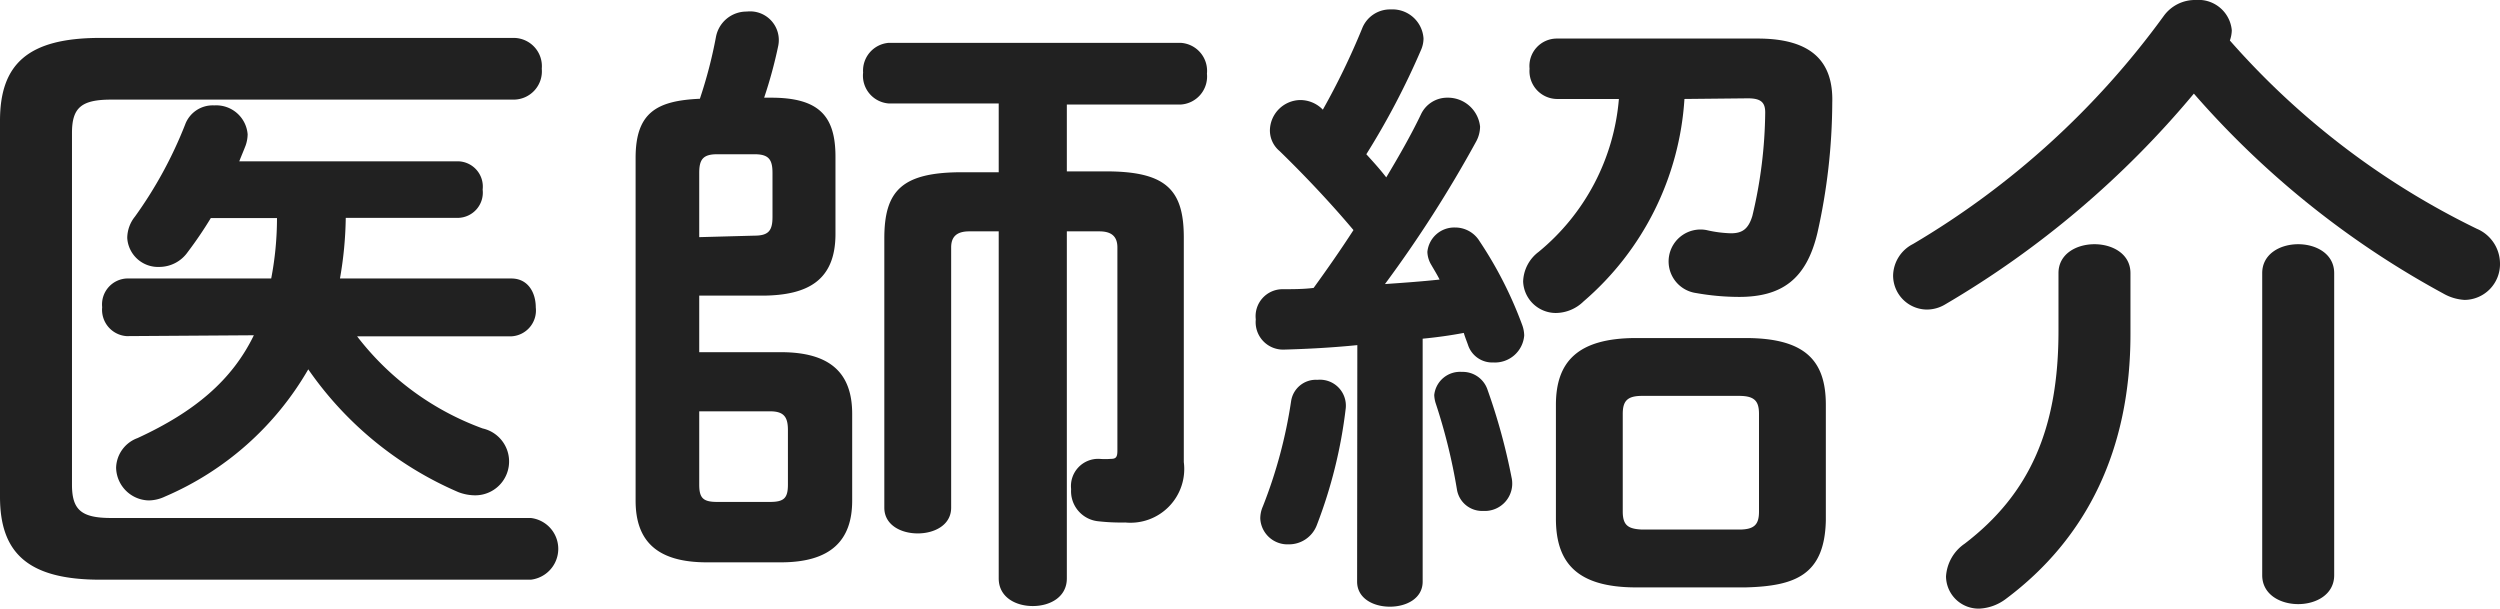 <svg xmlns="http://www.w3.org/2000/svg" width="116.7" height="28.41" viewBox="0 0 116.7 28.41">
  <defs>
    <style>
      .cls-1 {
        fill: #212121;
      }
    </style>
  </defs>
  <g id="レイヤー_2" data-name="レイヤー 2">
    <g id="コンテンツ">
      <g>
        <path class="cls-1" d="M24.78,24.18a1.45,1.45,0,0,1,0,2.88H4.68C1.29,27.06,0,25.8,0,23.19V5.64C0,3,1.29,1.77,4.68,1.77H24a1.32,1.32,0,0,1,1.29,1.44A1.32,1.32,0,0,1,24,4.65H5.19c-1.41,0-1.83.39-1.83,1.56V22.62c0,1.17.42,1.56,1.83,1.56ZM5.91,15.69a1.23,1.23,0,0,1-1.14-1.35A1.21,1.21,0,0,1,5.91,13h6.75a15,15,0,0,0,.27-2.82H9.84a18.53,18.53,0,0,1-1.08,1.59,1.62,1.62,0,0,1-1.32.69,1.44,1.44,0,0,1-1.5-1.35,1.61,1.61,0,0,1,.36-1A19.63,19.63,0,0,0,8.64,5.82,1.37,1.37,0,0,1,10,4.92a1.47,1.47,0,0,1,1.56,1.35,1.66,1.66,0,0,1-.09.51c-.09.24-.21.51-.3.75H21.39a1.18,1.18,0,0,1,1.14,1.32,1.18,1.18,0,0,1-1.14,1.32H16.14A17.61,17.61,0,0,1,15.87,13h8c.78,0,1.14.66,1.14,1.35a1.21,1.21,0,0,1-1.14,1.35h-7.2A13,13,0,0,0,22.53,20a1.58,1.58,0,0,1-.42,3.12,2.21,2.21,0,0,1-.72-.15,16.38,16.38,0,0,1-7-5.73,14.15,14.15,0,0,1-6.69,5.94,1.82,1.82,0,0,1-.75.18,1.56,1.56,0,0,1-1.53-1.53,1.52,1.52,0,0,1,1-1.38c2.67-1.23,4.41-2.7,5.43-4.8Z"/>
        <path class="cls-1" d="M36.45,16.44c2.34,0,3.33,1,3.33,2.88v4.05c0,1.86-1,2.88-3.33,2.88H33c-2.34,0-3.33-1-3.33-2.88v-16c0-2.13,1-2.67,3-2.76a21.48,21.48,0,0,0,.75-2.88A1.45,1.45,0,0,1,34.86.54a1.34,1.34,0,0,1,1.47,1.59,21.12,21.12,0,0,1-.66,2.43H36c2.28,0,3,.9,3,2.76v3.6c0,2.19-1.32,2.85-3.33,2.88H32.64v2.64ZM35.22,11c.66,0,.84-.24.84-.87V8.07c0-.63-.18-.87-.84-.87H33.48c-.66,0-.84.24-.84.87v3ZM32.64,19.2v3.42c0,.63.18.81.84.81h2.46c.66,0,.84-.18.84-.81V20.07c0-.63-.21-.87-.84-.87ZM49.8,27c0,.87-.78,1.29-1.59,1.29s-1.59-.42-1.59-1.29V10.8H45.24c-.6,0-.84.27-.84.75V23.7c0,.81-.78,1.2-1.56,1.2s-1.56-.39-1.56-1.2V11.13c0-2.22.81-3.09,3.63-3.09h1.71V4.83H41.49a1.3,1.3,0,0,1-1.2-1.44A1.3,1.3,0,0,1,41.49,2H55.11a1.31,1.31,0,0,1,1.23,1.44,1.31,1.31,0,0,1-1.23,1.44H49.8V8h1.83c2.82,0,3.63.87,3.63,3.09V21.57a2.51,2.51,0,0,1-2.73,2.82,9.5,9.5,0,0,1-1.29-.06A1.41,1.41,0,0,1,50,22.83a1.27,1.27,0,0,1,1.32-1.41,3.45,3.45,0,0,0,.54,0c.24,0,.3-.09.3-.39V11.55c0-.48-.24-.75-.84-.75H49.8Z"/>
        <path class="cls-1" d="M63.36,16.11c-1.2.12-2.34.18-3.45.21a1.28,1.28,0,0,1-1.29-1.41,1.26,1.26,0,0,1,1.23-1.41c.48,0,1,0,1.47-.06.63-.87,1.26-1.77,1.86-2.7-1.11-1.32-2.34-2.61-3.45-3.69a1.25,1.25,0,0,1-.45-1,1.44,1.44,0,0,1,1.41-1.38,1.47,1.47,0,0,1,1,.39l.06.06a33.94,33.94,0,0,0,1.83-3.78,1.4,1.4,0,0,1,1.35-.9A1.45,1.45,0,0,1,66.45,1.8a1.36,1.36,0,0,1-.12.54A35.8,35.8,0,0,1,63.78,7.2c.3.33.63.69.93,1.08.6-1,1.17-2,1.62-2.94a1.35,1.35,0,0,1,1.23-.78,1.51,1.51,0,0,1,1.53,1.35,1.48,1.48,0,0,1-.18.69,57.79,57.79,0,0,1-4.26,6.66c.87-.06,1.71-.12,2.55-.21-.12-.24-.27-.48-.39-.69a1.24,1.24,0,0,1-.18-.6,1.26,1.26,0,0,1,1.29-1.14,1.33,1.33,0,0,1,1.14.63,18.59,18.59,0,0,1,2,3.93,1.49,1.49,0,0,1,.09.48,1.37,1.37,0,0,1-1.44,1.26,1.19,1.19,0,0,1-1.17-.78c-.06-.18-.15-.39-.21-.6-.63.12-1.29.21-1.92.27V27.15c0,.78-.75,1.17-1.53,1.17s-1.53-.39-1.53-1.17ZM61.5,17.73a1.21,1.21,0,0,1,1.32,1.32,22.34,22.34,0,0,1-1.35,5.46,1.39,1.39,0,0,1-1.32.9,1.27,1.27,0,0,1-1.32-1.2,1.39,1.39,0,0,1,.12-.57,22.28,22.28,0,0,0,1.32-4.92A1.17,1.17,0,0,1,61.5,17.73Zm9.06,4.56a1.28,1.28,0,0,1-1.32,1.56,1.19,1.19,0,0,1-1.23-1,26.59,26.59,0,0,0-1-4.05,1.51,1.51,0,0,1-.06-.36,1.21,1.21,0,0,1,1.29-1.08,1.22,1.22,0,0,1,1.2.84A28.35,28.35,0,0,1,70.56,22.29ZM78.63,4.62a13.58,13.58,0,0,1-4.71,9.45,1.87,1.87,0,0,1-1.29.54,1.53,1.53,0,0,1-1.53-1.47,1.8,1.8,0,0,1,.72-1.38,10.33,10.33,0,0,0,3.75-7.14H72.66A1.3,1.3,0,0,1,71.4,3.21,1.28,1.28,0,0,1,72.66,1.8h9.39c2.49,0,3.54,1.05,3.48,3a28.13,28.13,0,0,1-.69,6.06c-.51,2.16-1.65,3-3.66,3a11.56,11.56,0,0,1-2-.18,1.49,1.49,0,1,1,.48-2.94,5.68,5.68,0,0,0,1.14.15c.51,0,.81-.18,1-.81a21.48,21.48,0,0,0,.6-4.83c0-.48-.21-.66-.81-.66Zm-2.25,22.8c-2.79,0-3.75-1.17-3.75-3.21V18.9c0-2,1-3.12,3.75-3.12h5.1c2.82,0,3.75,1.08,3.75,3.12v5.4c-.06,2.55-1.44,3.06-3.75,3.12Zm4.8-2.7c.72,0,.93-.24.93-.84V19.32c0-.6-.21-.84-.93-.84H76.65c-.69,0-.9.24-.9.84v4.56c0,.66.27.81.9.84Z"/>
        <path class="cls-1" d="M115.62,10.68a1.77,1.77,0,0,1,1.08,1.62A1.67,1.67,0,0,1,115.05,14a2.26,2.26,0,0,1-1-.3,42,42,0,0,1-11.64-9.33,44.2,44.2,0,0,1-11.61,9.84,1.66,1.66,0,0,1-.87.24,1.59,1.59,0,0,1-1.56-1.59,1.69,1.69,0,0,1,.93-1.47A38.93,38.93,0,0,0,101,.75a1.8,1.8,0,0,1,1.5-.75,1.56,1.56,0,0,1,1.68,1.41,1.49,1.49,0,0,1-.09.48A36.65,36.65,0,0,0,115.62,10.68ZM96.09,12.75c0-.9.84-1.35,1.68-1.35s1.68.45,1.68,1.35V15.6c0,5.34-2,9.51-5.82,12.36a2.22,2.22,0,0,1-1.23.45,1.52,1.52,0,0,1-1.56-1.5,2,2,0,0,1,.87-1.53c3.06-2.34,4.38-5.4,4.38-9.93Zm9.51,0c0-.9.84-1.35,1.68-1.35s1.68.45,1.68,1.35v14.1c0,.9-.84,1.35-1.68,1.35s-1.68-.45-1.68-1.35Z"/>
      </g>
    </g>
  </g>
</svg>

